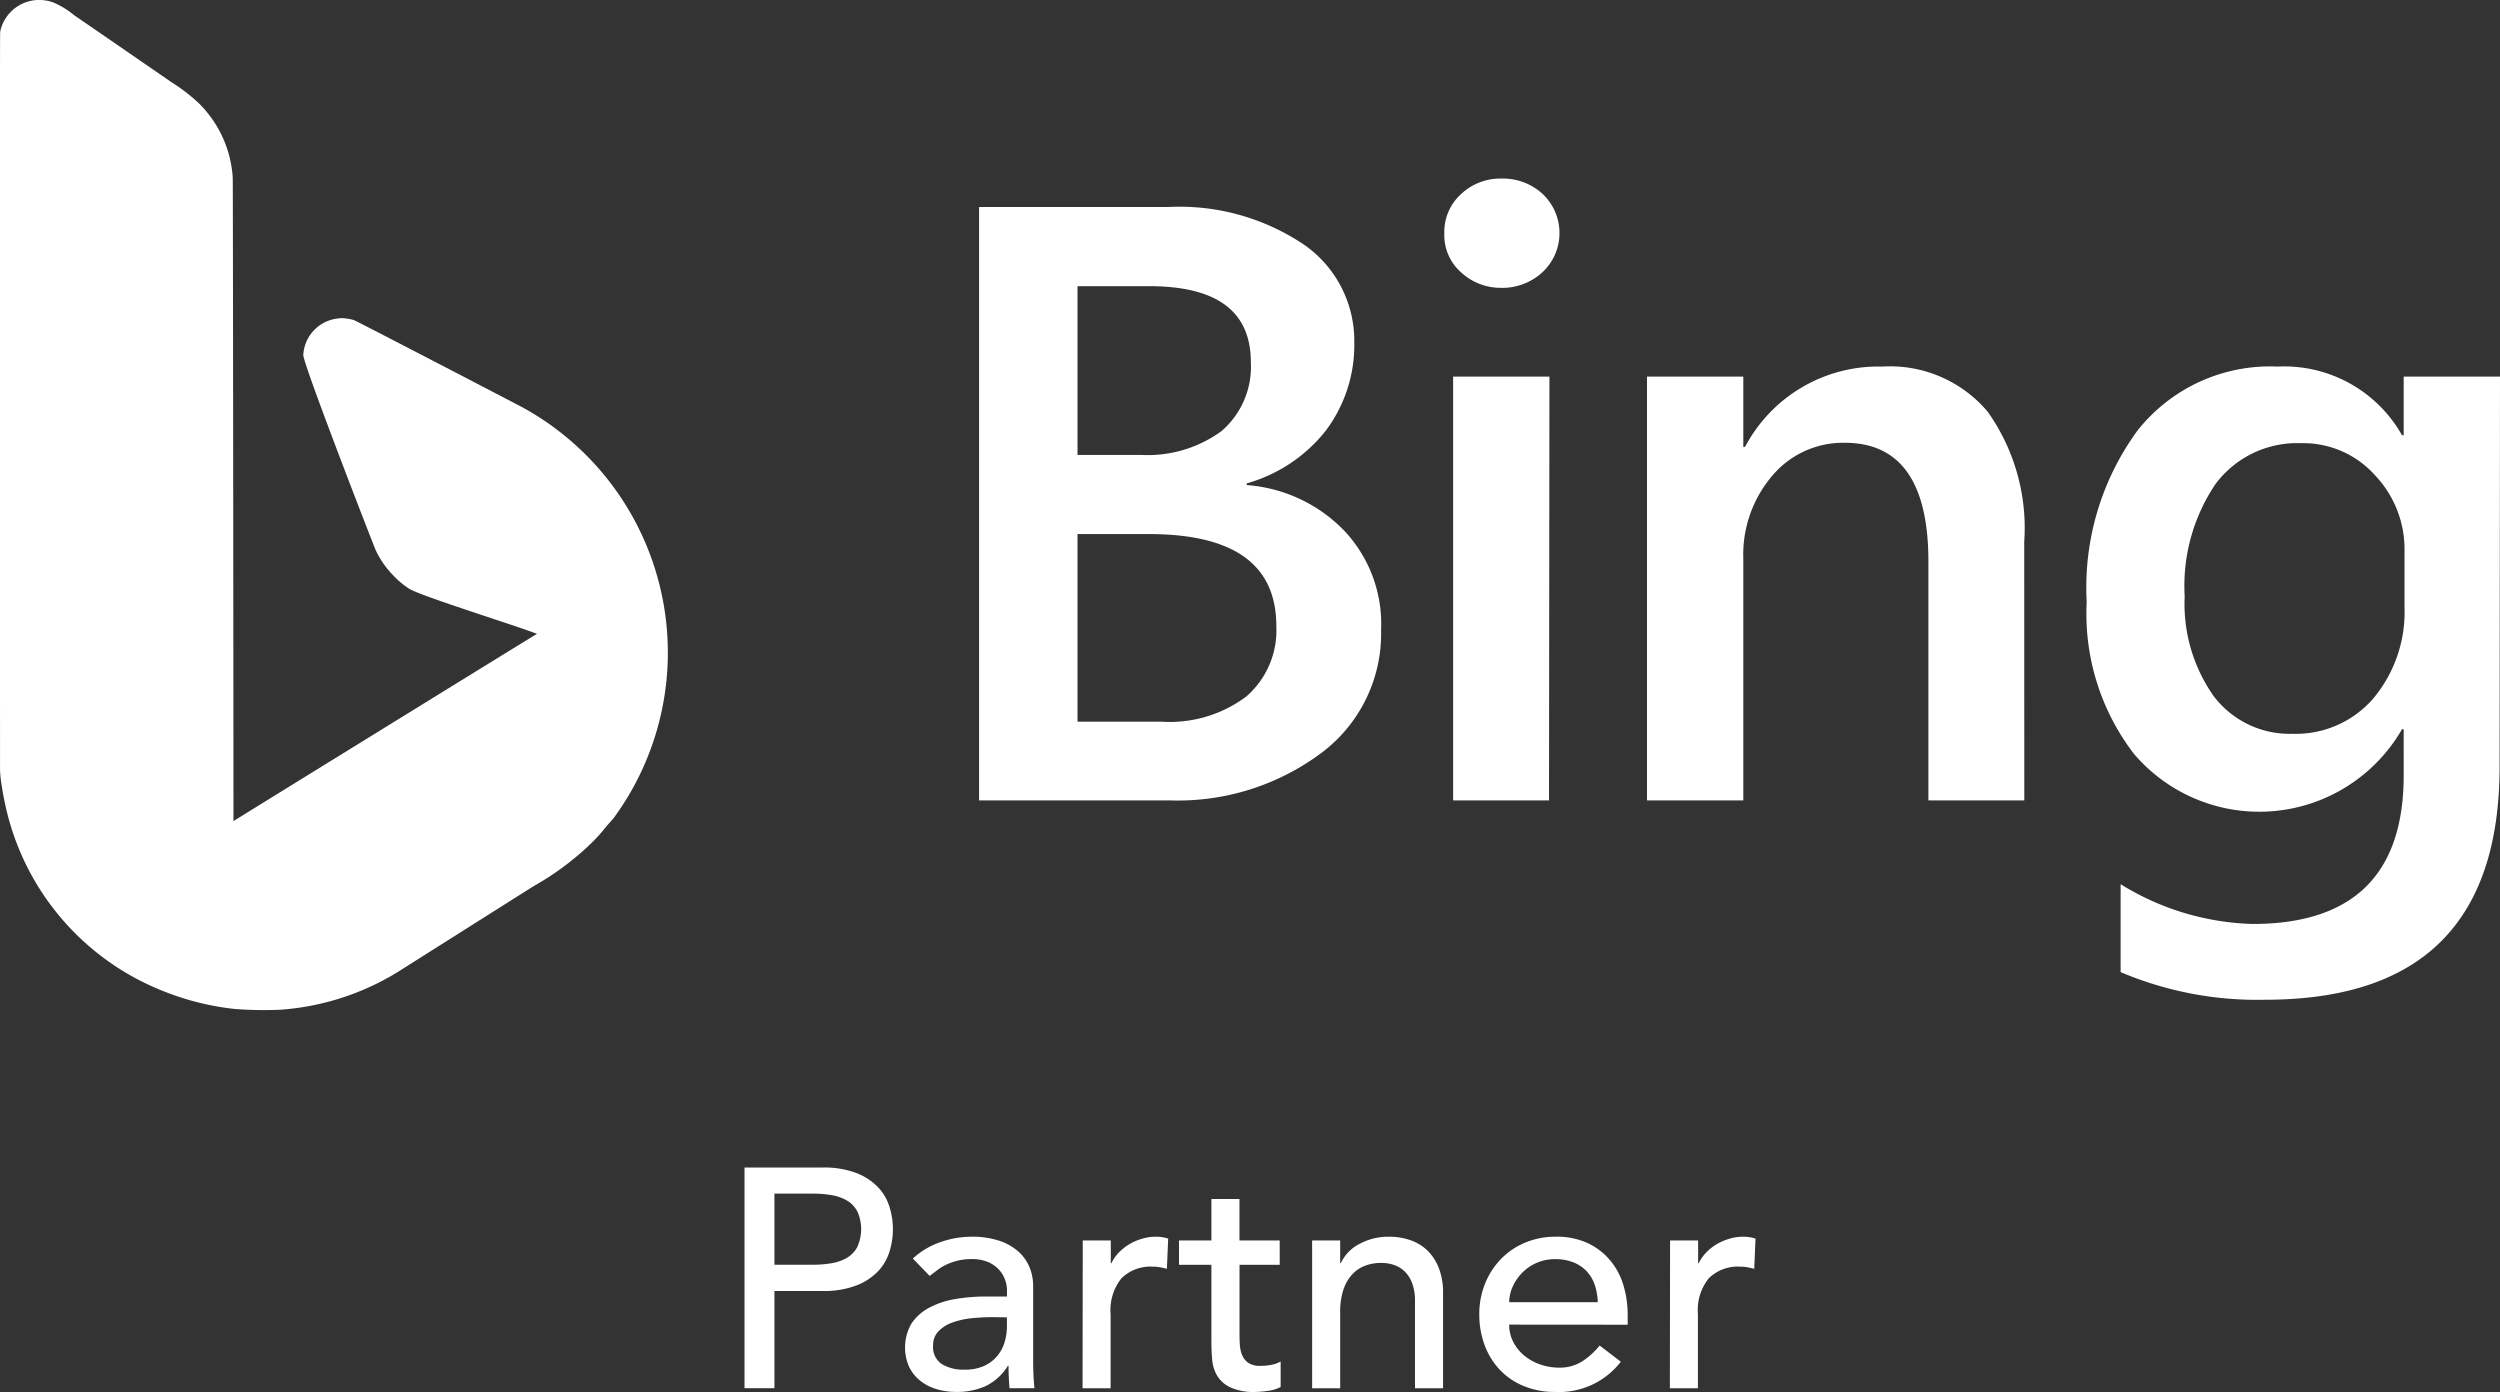 <?xml version="1.0" encoding="UTF-8"?> <svg xmlns="http://www.w3.org/2000/svg" width="108.04" height="60.156" viewBox="0 0 108.04 60.156"><rect x="0" y="0" width="108.04" height="60.156" fill="#333333" stroke="none"/><g id="Group_3873" data-name="Group 3873" transform="translate(-1589.395 -1687)"><path id="Path_4533" data-name="Path 4533" d="M1398.57,50.456h3.355a3.922,3.922,0,0,1,1.508.249,2.568,2.568,0,0,1,.937.633,2.169,2.169,0,0,1,.478.862,3.223,3.223,0,0,1,0,1.846,2.169,2.169,0,0,1-.478.862,2.568,2.568,0,0,1-.937.633,3.9,3.9,0,0,1-1.508.25h-2.062v4.2h-1.293Zm1.293,4.2h1.7a4.553,4.553,0,0,0,.747-.061,1.984,1.984,0,0,0,.66-.222,1.214,1.214,0,0,0,.465-.465,1.852,1.852,0,0,0,0-1.576,1.214,1.214,0,0,0-.465-.465,1.985,1.985,0,0,0-.66-.222,4.666,4.666,0,0,0-.747-.061h-1.7Z" transform="translate(223 1687)" fill="#fff"></path><path id="Path_4534" data-name="Path 4534" d="M1405.845,54.389a3.374,3.374,0,0,1,1.185-.707,4.059,4.059,0,0,1,1.347-.236,3.713,3.713,0,0,1,1.206.175,2.37,2.37,0,0,1,.83.472,1.864,1.864,0,0,1,.476.68,2.112,2.112,0,0,1,.155.8v3.26c0,.225.006.431.015.62s.022.368.039.539h-1.077c-.026-.324-.041-.647-.041-.97h-.026a2.326,2.326,0,0,1-.957.876,3.024,3.024,0,0,1-1.28.255,2.938,2.938,0,0,1-.849-.121,2.071,2.071,0,0,1-.707-.364,1.72,1.72,0,0,1-.478-.6,2.071,2.071,0,0,1,.1-1.866,2.089,2.089,0,0,1,.754-.68,3.641,3.641,0,0,1,1.119-.378,7.79,7.79,0,0,1,1.368-.114h.889v-.269a1.324,1.324,0,0,0-.095-.485,1.3,1.3,0,0,0-.282-.438,1.365,1.365,0,0,0-.473-.31,1.774,1.774,0,0,0-.673-.115,2.475,2.475,0,0,0-.613.068,2.576,2.576,0,0,0-.478.168,2.039,2.039,0,0,0-.391.236c-.117.089-.229.175-.337.256Zm3.422,2.533a8.615,8.615,0,0,0-.883.047,3.517,3.517,0,0,0-.822.182,1.579,1.579,0,0,0-.606.377.855.855,0,0,0-.236.62.879.879,0,0,0,.371.8,1.811,1.811,0,0,0,1,.242,1.945,1.945,0,0,0,.849-.168,1.593,1.593,0,0,0,.565-.438,1.673,1.673,0,0,0,.31-.6,2.374,2.374,0,0,0,.095-.654v-.4Z" transform="translate(223 1687)" fill="#fff"></path><path id="Path_4535" data-name="Path 4535" d="M1413.187,53.608h1.212v.983h.027a1.75,1.75,0,0,1,.323-.464,2.195,2.195,0,0,1,.452-.357,2.349,2.349,0,0,1,.546-.236,2.052,2.052,0,0,1,.592-.088,1.7,1.7,0,0,1,.54.081l-.055,1.307c-.1-.027-.2-.05-.3-.068a1.653,1.653,0,0,0-.3-.026,1.785,1.785,0,0,0-1.361.5,2.189,2.189,0,0,0-.472,1.549v3.207h-1.212Z" transform="translate(223 1687)" fill="#fff"></path><path id="Path_4536" data-name="Path 4536" d="M1421.7,54.659h-1.738v2.9c0,.179,0,.357.013.532a1.378,1.378,0,0,0,.1.471.763.763,0,0,0,.269.337.914.914,0,0,0,.532.128,2.463,2.463,0,0,0,.445-.041,1.268,1.268,0,0,0,.418-.147v1.1a1.6,1.6,0,0,1-.56.169,4.283,4.283,0,0,1-.532.047,2.428,2.428,0,0,1-1.085-.2,1.324,1.324,0,0,1-.565-.5,1.643,1.643,0,0,1-.216-.694q-.035-.384-.034-.774V54.659h-1.4V53.608h1.4V51.816h1.213v1.792h1.738Z" transform="translate(223 1687)" fill="#fff"></path><path id="Path_4537" data-name="Path 4537" d="M1423.1,53.608h1.212v.983h.027a1.785,1.785,0,0,1,.795-.828,2.633,2.633,0,0,1,1.307-.317,2.763,2.763,0,0,1,.883.142,2,2,0,0,1,.741.438,2.132,2.132,0,0,1,.505.761,2.908,2.908,0,0,1,.188,1.1v4.109h-1.213V56.222a2.129,2.129,0,0,0-.121-.762,1.4,1.4,0,0,0-.323-.512,1.228,1.228,0,0,0-.465-.283,1.725,1.725,0,0,0-.546-.087,1.972,1.972,0,0,0-.7.121,1.462,1.462,0,0,0-.566.384,1.813,1.813,0,0,0-.377.667,3.028,3.028,0,0,0-.135.957v3.287H1423.1Z" transform="translate(223 1687)" fill="#fff"></path><path id="Path_4538" data-name="Path 4538" d="M1431.617,57.245a1.6,1.6,0,0,0,.182.761,1.881,1.881,0,0,0,.479.586,2.2,2.2,0,0,0,.687.377,2.462,2.462,0,0,0,.809.135,1.807,1.807,0,0,0,.983-.263,3.148,3.148,0,0,0,.768-.693l.916.7a3.371,3.371,0,0,1-2.829,1.307,3.514,3.514,0,0,1-1.368-.256,2.962,2.962,0,0,1-1.037-.707,3.143,3.143,0,0,1-.654-1.065,3.775,3.775,0,0,1-.229-1.327,3.475,3.475,0,0,1,.25-1.327,3.293,3.293,0,0,1,.687-1.064,3.14,3.14,0,0,1,1.044-.707,3.351,3.351,0,0,1,1.32-.256,3.161,3.161,0,0,1,1.435.3,2.841,2.841,0,0,1,.963.775,3.074,3.074,0,0,1,.546,1.078,4.491,4.491,0,0,1,.168,1.219v.431Zm3.827-.97a2.575,2.575,0,0,0-.128-.741,1.638,1.638,0,0,0-.343-.586,1.6,1.6,0,0,0-.573-.391,2.1,2.1,0,0,0-.8-.141,1.952,1.952,0,0,0-.815.168,2,2,0,0,0-.626.438,2.046,2.046,0,0,0-.4.6,1.66,1.66,0,0,0-.142.654Z" transform="translate(223 1687)" fill="#fff"></path><path id="Path_4539" data-name="Path 4539" d="M1438.569,53.608h1.212v.983h.027a1.753,1.753,0,0,1,.323-.464,2.195,2.195,0,0,1,.452-.357,2.378,2.378,0,0,1,.547-.236,2.04,2.04,0,0,1,.591-.088,1.7,1.7,0,0,1,.54.081l-.055,1.307c-.1-.027-.2-.05-.3-.068a1.65,1.65,0,0,0-.3-.026,1.787,1.787,0,0,0-1.362.5,2.188,2.188,0,0,0-.472,1.549v3.207h-1.212Z" transform="translate(223 1687)" fill="#fff"></path><path id="Path_4560" data-name="Path 4560" d="M1392.909,35.362A12.085,12.085,0,0,0,1389,17.618c-.2-.107-7.2-3.752-7.32-3.789a2.563,2.563,0,0,0-.53-.082l-.173.019a1.678,1.678,0,0,0-1.475,1.571c-.024.355,3.063,8.3,3.137,8.456a3.948,3.948,0,0,0,.753,1.076,3.64,3.64,0,0,0,.676.567c.478.319,4.869,1.674,5.6,1.985a.323.323,0,0,0-.076-.023c-.018,0-13.084,8.067-13.107,8.086,0,0-.019-27.611-.032-27.807a4.955,4.955,0,0,0-1.46-3.21,7.621,7.621,0,0,0-1.166-.9l-1.365-.94-1.521-1.048L1369.6.658a3.641,3.641,0,0,0-.9-.551,1.788,1.788,0,0,0-.786-.1,1.721,1.721,0,0,0-1.511,1.363c-.025.115-.006,31.922-.006,31.922a4.993,4.993,0,0,0,.062.6,13.478,13.478,0,0,0,.269,1.334,11.177,11.177,0,0,0,6.785,7.63,11.61,11.61,0,0,0,3.037.749,16.693,16.693,0,0,0,1.966.031,11.188,11.188,0,0,0,5.336-1.8l4.5-2.844,1.093-.69a12.141,12.141,0,0,0,2.455-1.816,7.45,7.45,0,0,0,.7-.773m-26.03-1.7c.05.171.1.334.165.491-.063-.16-.117-.323-.165-.491m.653,1.429c.013.019.025.039.038.057-.013-.019-.026-.038-.038-.057m24.906-6.459-.058-.057.058.057m-1.109-.866.073.046-.073-.046" transform="translate(223 1687)" fill="#fff"></path><path id="Path_4561" data-name="Path 4561" d="M1408.707,34.59V8.947h8.144a9.639,9.639,0,0,1,5.9,1.628,5.061,5.061,0,0,1,2.171,4.235,6.16,6.16,0,0,1-1.231,3.8,6.654,6.654,0,0,1-3.42,2.281v.072a6.525,6.525,0,0,1,4.217,1.972,5.876,5.876,0,0,1,1.592,4.289,6.441,6.441,0,0,1-2.588,5.321,10.369,10.369,0,0,1-6.55,2.045Zm4.253-22.223V19.66h2.751a5.408,5.408,0,0,0,3.475-1.032,3.668,3.668,0,0,0,1.266-2.967c0-2.208-1.465-3.294-4.4-3.294Zm0,10.713v8.108h3.62a5.526,5.526,0,0,0,3.673-1.086,3.788,3.788,0,0,0,1.3-3.04c0-2.661-1.828-3.982-5.519-3.982Zm18.314-10.641a2.513,2.513,0,0,1-1.737-.669,2.141,2.141,0,0,1-.724-1.683,2.2,2.2,0,0,1,.724-1.7,2.474,2.474,0,0,1,1.755-.67,2.519,2.519,0,0,1,1.774.67,2.318,2.318,0,0,1,0,3.366,2.55,2.55,0,0,1-1.792.687m2.063,22.151h-4.144V16.276h4.162Zm20.54,0h-4.144V24.275c0-3.439-1.212-5.14-3.619-5.14a4,4,0,0,0-3.149,1.448,5.25,5.25,0,0,0-1.231,3.565V34.59h-4.162V16.276h4.162v3.04h.073a6.515,6.515,0,0,1,5.935-3.474A5.514,5.514,0,0,1,1452.3,17.8a8.676,8.676,0,0,1,1.574,5.61Zm20.54-1.466c0,6.714-3.366,10.08-10.134,10.08a15.109,15.109,0,0,1-6.243-1.194v-3.8a11.386,11.386,0,0,0,5.7,1.719c4.343,0,6.533-2.135,6.533-6.424V31.513h-.073a7.116,7.116,0,0,1-11.582,1.068,9.933,9.933,0,0,1-2.044-6.569,11.472,11.472,0,0,1,2.207-7.42,7.3,7.3,0,0,1,6.045-2.75,5.846,5.846,0,0,1,5.374,2.967h.073V16.276h4.162Zm-4.108-6.913V23.822a4.647,4.647,0,0,0-1.285-3.293,4.158,4.158,0,0,0-3.185-1.376,4.4,4.4,0,0,0-3.692,1.756,7.864,7.864,0,0,0-1.339,4.868,6.91,6.91,0,0,0,1.267,4.325,4.119,4.119,0,0,0,3.4,1.61,4.422,4.422,0,0,0,3.493-1.538,5.824,5.824,0,0,0,1.339-3.981Z" transform="translate(223 1687)" fill="#fff"></path></g></svg> 